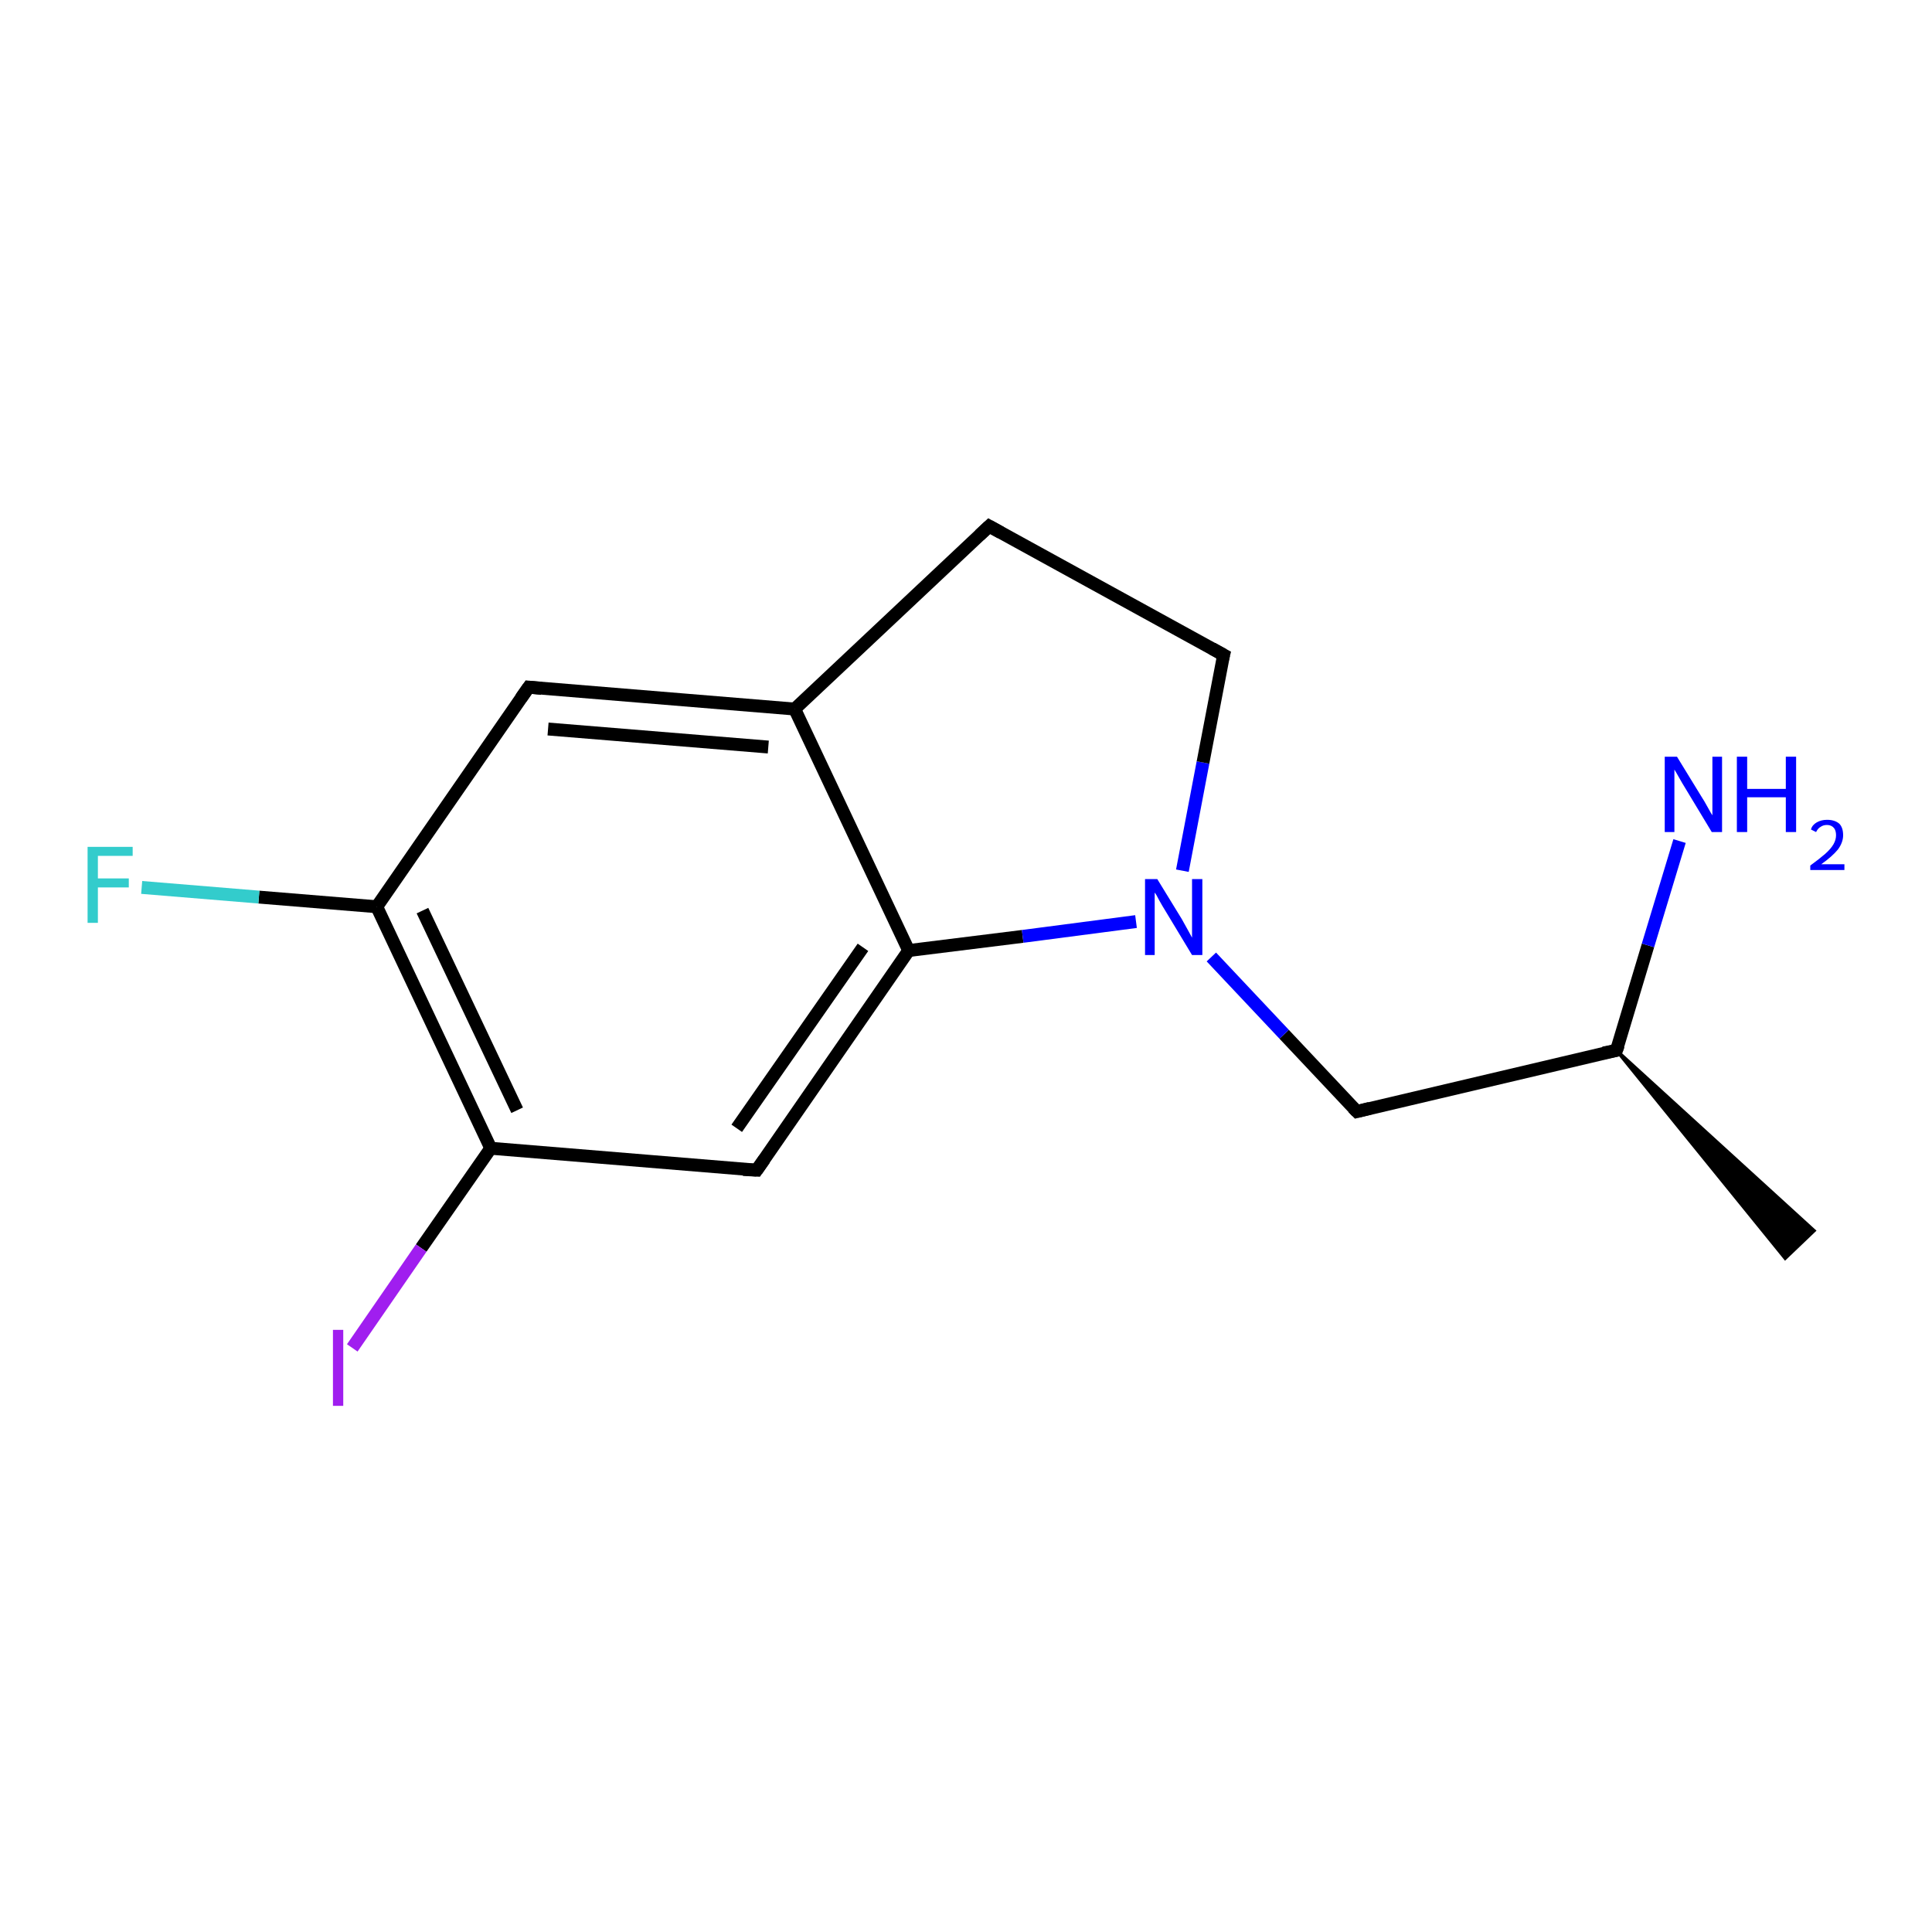 <?xml version='1.0' encoding='iso-8859-1'?>
<svg version='1.1' baseProfile='full'
              xmlns='http://www.w3.org/2000/svg'
                      xmlns:rdkit='http://www.rdkit.org/xml'
                      xmlns:xlink='http://www.w3.org/1999/xlink'
                  xml:space='preserve'
width='300px' height='300px' viewBox='0 0 300 300'>
<!-- END OF HEADER -->
<rect style='opacity:1.0;fill:#FFFFFF;stroke:none' width='300.0' height='300.0' x='0.0' y='0.0'> </rect>
<path class='bond-0 atom-1 atom-0' d='M 251.0,163.1 L 281.7,191.1 L 277.2,195.4 Z' style='fill:#000000;fill-rule:evenodd;fill-opacity:1;stroke:#000000;stroke-width:0.5px;stroke-linecap:butt;stroke-linejoin:miter;stroke-opacity:1;' />
<path class='bond-1 atom-1 atom-2' d='M 251.0,163.1 L 255.9,146.8' style='fill:none;fill-rule:evenodd;stroke:#000000;stroke-width:2.0px;stroke-linecap:butt;stroke-linejoin:miter;stroke-opacity:1' />
<path class='bond-1 atom-1 atom-2' d='M 255.9,146.8 L 260.8,130.6' style='fill:none;fill-rule:evenodd;stroke:#0000FF;stroke-width:2.0px;stroke-linecap:butt;stroke-linejoin:miter;stroke-opacity:1' />
<path class='bond-2 atom-1 atom-3' d='M 251.0,163.1 L 210.7,172.6' style='fill:none;fill-rule:evenodd;stroke:#000000;stroke-width:2.0px;stroke-linecap:butt;stroke-linejoin:miter;stroke-opacity:1' />
<path class='bond-3 atom-3 atom-4' d='M 210.7,172.6 L 199.4,160.6' style='fill:none;fill-rule:evenodd;stroke:#000000;stroke-width:2.0px;stroke-linecap:butt;stroke-linejoin:miter;stroke-opacity:1' />
<path class='bond-3 atom-3 atom-4' d='M 199.4,160.6 L 188.1,148.6' style='fill:none;fill-rule:evenodd;stroke:#0000FF;stroke-width:2.0px;stroke-linecap:butt;stroke-linejoin:miter;stroke-opacity:1' />
<path class='bond-4 atom-4 atom-5' d='M 183.6,135.2 L 186.8,118.4' style='fill:none;fill-rule:evenodd;stroke:#0000FF;stroke-width:2.0px;stroke-linecap:butt;stroke-linejoin:miter;stroke-opacity:1' />
<path class='bond-4 atom-4 atom-5' d='M 186.8,118.4 L 190.0,101.7' style='fill:none;fill-rule:evenodd;stroke:#000000;stroke-width:2.0px;stroke-linecap:butt;stroke-linejoin:miter;stroke-opacity:1' />
<path class='bond-5 atom-5 atom-6' d='M 190.0,101.7 L 153.6,81.7' style='fill:none;fill-rule:evenodd;stroke:#000000;stroke-width:2.0px;stroke-linecap:butt;stroke-linejoin:miter;stroke-opacity:1' />
<path class='bond-6 atom-6 atom-7' d='M 153.6,81.7 L 123.4,110.1' style='fill:none;fill-rule:evenodd;stroke:#000000;stroke-width:2.0px;stroke-linecap:butt;stroke-linejoin:miter;stroke-opacity:1' />
<path class='bond-7 atom-7 atom-8' d='M 123.4,110.1 L 82.1,106.7' style='fill:none;fill-rule:evenodd;stroke:#000000;stroke-width:2.0px;stroke-linecap:butt;stroke-linejoin:miter;stroke-opacity:1' />
<path class='bond-7 atom-7 atom-8' d='M 119.3,116.0 L 85.1,113.2' style='fill:none;fill-rule:evenodd;stroke:#000000;stroke-width:2.0px;stroke-linecap:butt;stroke-linejoin:miter;stroke-opacity:1' />
<path class='bond-8 atom-8 atom-9' d='M 82.1,106.7 L 58.5,140.8' style='fill:none;fill-rule:evenodd;stroke:#000000;stroke-width:2.0px;stroke-linecap:butt;stroke-linejoin:miter;stroke-opacity:1' />
<path class='bond-9 atom-9 atom-10' d='M 58.5,140.8 L 40.2,139.3' style='fill:none;fill-rule:evenodd;stroke:#000000;stroke-width:2.0px;stroke-linecap:butt;stroke-linejoin:miter;stroke-opacity:1' />
<path class='bond-9 atom-9 atom-10' d='M 40.2,139.3 L 22.0,137.8' style='fill:none;fill-rule:evenodd;stroke:#33CCCC;stroke-width:2.0px;stroke-linecap:butt;stroke-linejoin:miter;stroke-opacity:1' />
<path class='bond-10 atom-9 atom-11' d='M 58.5,140.8 L 76.2,178.3' style='fill:none;fill-rule:evenodd;stroke:#000000;stroke-width:2.0px;stroke-linecap:butt;stroke-linejoin:miter;stroke-opacity:1' />
<path class='bond-10 atom-9 atom-11' d='M 65.6,141.4 L 80.3,172.4' style='fill:none;fill-rule:evenodd;stroke:#000000;stroke-width:2.0px;stroke-linecap:butt;stroke-linejoin:miter;stroke-opacity:1' />
<path class='bond-11 atom-11 atom-12' d='M 76.2,178.3 L 65.4,193.8' style='fill:none;fill-rule:evenodd;stroke:#000000;stroke-width:2.0px;stroke-linecap:butt;stroke-linejoin:miter;stroke-opacity:1' />
<path class='bond-11 atom-11 atom-12' d='M 65.4,193.8 L 54.7,209.3' style='fill:none;fill-rule:evenodd;stroke:#A01EEF;stroke-width:2.0px;stroke-linecap:butt;stroke-linejoin:miter;stroke-opacity:1' />
<path class='bond-12 atom-11 atom-13' d='M 76.2,178.3 L 117.5,181.7' style='fill:none;fill-rule:evenodd;stroke:#000000;stroke-width:2.0px;stroke-linecap:butt;stroke-linejoin:miter;stroke-opacity:1' />
<path class='bond-13 atom-13 atom-14' d='M 117.5,181.7 L 141.1,147.6' style='fill:none;fill-rule:evenodd;stroke:#000000;stroke-width:2.0px;stroke-linecap:butt;stroke-linejoin:miter;stroke-opacity:1' />
<path class='bond-13 atom-13 atom-14' d='M 114.4,175.2 L 134.0,147.1' style='fill:none;fill-rule:evenodd;stroke:#000000;stroke-width:2.0px;stroke-linecap:butt;stroke-linejoin:miter;stroke-opacity:1' />
<path class='bond-14 atom-14 atom-4' d='M 141.1,147.6 L 158.8,145.4' style='fill:none;fill-rule:evenodd;stroke:#000000;stroke-width:2.0px;stroke-linecap:butt;stroke-linejoin:miter;stroke-opacity:1' />
<path class='bond-14 atom-14 atom-4' d='M 158.8,145.4 L 176.4,143.1' style='fill:none;fill-rule:evenodd;stroke:#0000FF;stroke-width:2.0px;stroke-linecap:butt;stroke-linejoin:miter;stroke-opacity:1' />
<path class='bond-15 atom-14 atom-7' d='M 141.1,147.6 L 123.4,110.1' style='fill:none;fill-rule:evenodd;stroke:#000000;stroke-width:2.0px;stroke-linecap:butt;stroke-linejoin:miter;stroke-opacity:1' />
<path d='M 251.3,162.3 L 251.0,163.1 L 249.0,163.5' style='fill:none;stroke:#000000;stroke-width:2.0px;stroke-linecap:butt;stroke-linejoin:miter;stroke-opacity:1;' />
<path d='M 212.7,172.1 L 210.7,172.6 L 210.1,172.0' style='fill:none;stroke:#000000;stroke-width:2.0px;stroke-linecap:butt;stroke-linejoin:miter;stroke-opacity:1;' />
<path d='M 189.8,102.5 L 190.0,101.7 L 188.2,100.7' style='fill:none;stroke:#000000;stroke-width:2.0px;stroke-linecap:butt;stroke-linejoin:miter;stroke-opacity:1;' />
<path d='M 155.4,82.7 L 153.6,81.7 L 152.1,83.1' style='fill:none;stroke:#000000;stroke-width:2.0px;stroke-linecap:butt;stroke-linejoin:miter;stroke-opacity:1;' />
<path d='M 84.1,106.9 L 82.1,106.7 L 80.9,108.4' style='fill:none;stroke:#000000;stroke-width:2.0px;stroke-linecap:butt;stroke-linejoin:miter;stroke-opacity:1;' />
<path d='M 115.4,181.6 L 117.5,181.7 L 118.7,180.0' style='fill:none;stroke:#000000;stroke-width:2.0px;stroke-linecap:butt;stroke-linejoin:miter;stroke-opacity:1;' />
<path class='atom-2' d='M 260.4 117.5
L 264.2 123.7
Q 264.6 124.3, 265.2 125.4
Q 265.8 126.5, 265.9 126.6
L 265.9 117.5
L 267.4 117.5
L 267.4 129.2
L 265.8 129.2
L 261.7 122.4
Q 261.2 121.6, 260.7 120.7
Q 260.2 119.8, 260.0 119.5
L 260.0 129.2
L 258.5 129.2
L 258.5 117.5
L 260.4 117.5
' fill='#0000FF'/>
<path class='atom-2' d='M 269.7 117.5
L 271.3 117.5
L 271.3 122.5
L 277.3 122.5
L 277.3 117.5
L 278.9 117.5
L 278.9 129.2
L 277.3 129.2
L 277.3 123.8
L 271.3 123.8
L 271.3 129.2
L 269.7 129.2
L 269.7 117.5
' fill='#0000FF'/>
<path class='atom-2' d='M 281.2 128.8
Q 281.4 128.1, 282.1 127.7
Q 282.8 127.3, 283.7 127.3
Q 284.9 127.3, 285.6 127.9
Q 286.2 128.5, 286.2 129.7
Q 286.2 130.8, 285.4 131.9
Q 284.5 133.0, 282.8 134.2
L 286.4 134.2
L 286.4 135.1
L 281.1 135.1
L 281.1 134.4
Q 282.6 133.3, 283.4 132.6
Q 284.3 131.8, 284.7 131.1
Q 285.1 130.4, 285.1 129.7
Q 285.1 129.0, 284.8 128.6
Q 284.4 128.1, 283.7 128.1
Q 283.1 128.1, 282.7 128.4
Q 282.3 128.6, 282.0 129.2
L 281.2 128.8
' fill='#0000FF'/>
<path class='atom-4' d='M 179.7 136.5
L 183.5 142.7
Q 183.9 143.4, 184.5 144.5
Q 185.1 145.6, 185.1 145.6
L 185.1 136.5
L 186.7 136.5
L 186.7 148.3
L 185.1 148.3
L 181.0 141.5
Q 180.5 140.7, 180.0 139.8
Q 179.5 138.8, 179.3 138.6
L 179.3 148.3
L 177.8 148.3
L 177.8 136.5
L 179.7 136.5
' fill='#0000FF'/>
<path class='atom-10' d='M 13.6 131.5
L 20.6 131.5
L 20.6 132.9
L 15.2 132.9
L 15.2 136.4
L 20.0 136.4
L 20.0 137.8
L 15.2 137.8
L 15.2 143.3
L 13.6 143.3
L 13.6 131.5
' fill='#33CCCC'/>
<path class='atom-12' d='M 51.7 206.5
L 53.3 206.5
L 53.3 218.3
L 51.7 218.3
L 51.7 206.5
' fill='#A01EEF'/>
</svg>
